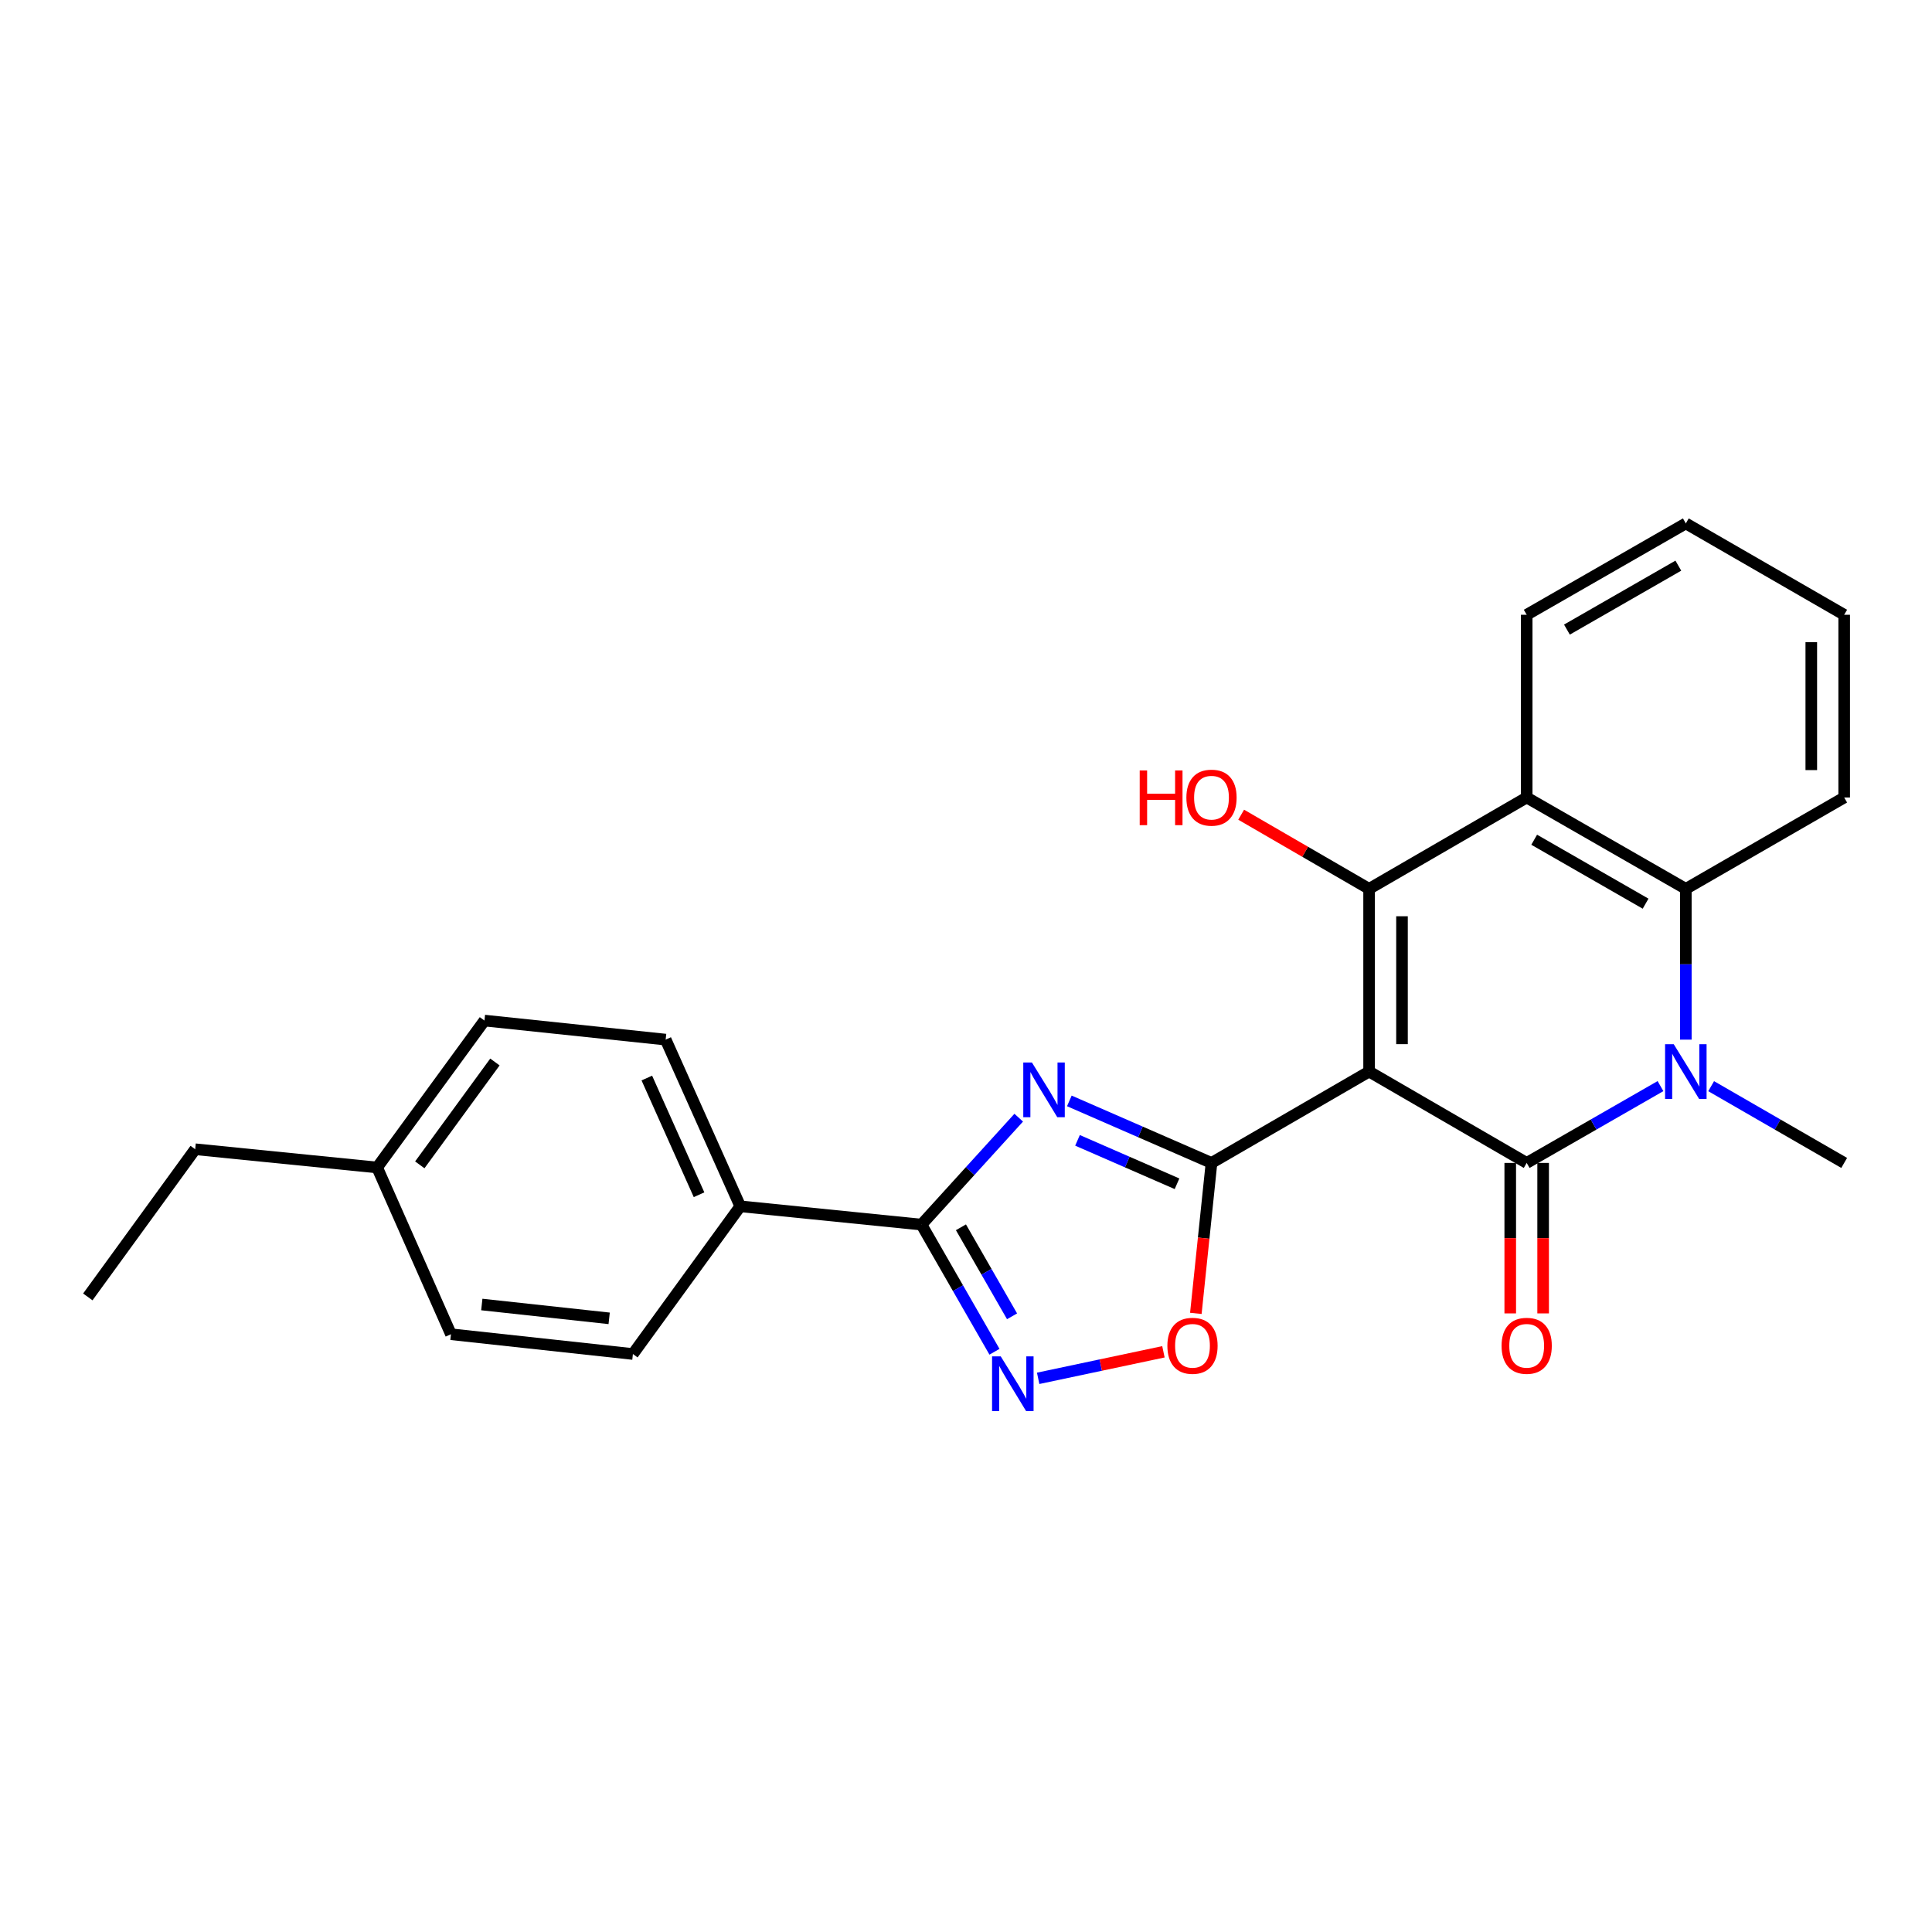 <?xml version='1.0' encoding='iso-8859-1'?>
<svg version='1.1' baseProfile='full'
              xmlns='http://www.w3.org/2000/svg'
                      xmlns:rdkit='http://www.rdkit.org/xml'
                      xmlns:xlink='http://www.w3.org/1999/xlink'
                  xml:space='preserve'
width='1000px' height='1000px' viewBox='0 0 1000 1000'>
<!-- END OF HEADER -->
<rect style='opacity:1.0;fill:#FFFFFF;stroke:none' width='1000' height='1000' x='0' y='0'> </rect>
<path class='bond-0' d='M 708.645,554.639 L 790.211,601.929' style='fill:none;fill-rule:evenodd;stroke:#000000;stroke-width:6px;stroke-linecap:butt;stroke-linejoin:miter;stroke-opacity:1' />
<path class='bond-1' d='M 708.645,554.639 L 627.069,601.929' style='fill:none;fill-rule:evenodd;stroke:#000000;stroke-width:6px;stroke-linecap:butt;stroke-linejoin:miter;stroke-opacity:1' />
<path class='bond-2' d='M 708.645,554.639 L 708.645,460.068' style='fill:none;fill-rule:evenodd;stroke:#000000;stroke-width:6px;stroke-linecap:butt;stroke-linejoin:miter;stroke-opacity:1' />
<path class='bond-2' d='M 725.67,540.453 L 725.67,474.254' style='fill:none;fill-rule:evenodd;stroke:#000000;stroke-width:6px;stroke-linecap:butt;stroke-linejoin:miter;stroke-opacity:1' />
<path class='bond-4' d='M 790.211,601.929 L 824.839,582.049' style='fill:none;fill-rule:evenodd;stroke:#000000;stroke-width:6px;stroke-linecap:butt;stroke-linejoin:miter;stroke-opacity:1' />
<path class='bond-4' d='M 824.839,582.049 L 859.467,562.168' style='fill:none;fill-rule:evenodd;stroke:#0000FF;stroke-width:6px;stroke-linecap:butt;stroke-linejoin:miter;stroke-opacity:1' />
<path class='bond-10' d='M 781.699,601.929 L 781.699,640.873' style='fill:none;fill-rule:evenodd;stroke:#000000;stroke-width:6px;stroke-linecap:butt;stroke-linejoin:miter;stroke-opacity:1' />
<path class='bond-10' d='M 781.699,640.873 L 781.699,679.816' style='fill:none;fill-rule:evenodd;stroke:#FF0000;stroke-width:6px;stroke-linecap:butt;stroke-linejoin:miter;stroke-opacity:1' />
<path class='bond-10' d='M 798.724,601.929 L 798.724,640.873' style='fill:none;fill-rule:evenodd;stroke:#000000;stroke-width:6px;stroke-linecap:butt;stroke-linejoin:miter;stroke-opacity:1' />
<path class='bond-10' d='M 798.724,640.873 L 798.724,679.816' style='fill:none;fill-rule:evenodd;stroke:#FF0000;stroke-width:6px;stroke-linecap:butt;stroke-linejoin:miter;stroke-opacity:1' />
<path class='bond-3' d='M 627.069,601.929 L 590.28,585.877' style='fill:none;fill-rule:evenodd;stroke:#000000;stroke-width:6px;stroke-linecap:butt;stroke-linejoin:miter;stroke-opacity:1' />
<path class='bond-3' d='M 590.28,585.877 L 553.49,569.825' style='fill:none;fill-rule:evenodd;stroke:#0000FF;stroke-width:6px;stroke-linecap:butt;stroke-linejoin:miter;stroke-opacity:1' />
<path class='bond-3' d='M 609.224,612.718 L 583.471,601.481' style='fill:none;fill-rule:evenodd;stroke:#000000;stroke-width:6px;stroke-linecap:butt;stroke-linejoin:miter;stroke-opacity:1' />
<path class='bond-3' d='M 583.471,601.481 L 557.719,590.244' style='fill:none;fill-rule:evenodd;stroke:#0000FF;stroke-width:6px;stroke-linecap:butt;stroke-linejoin:miter;stroke-opacity:1' />
<path class='bond-9' d='M 627.069,601.929 L 623.019,640.867' style='fill:none;fill-rule:evenodd;stroke:#000000;stroke-width:6px;stroke-linecap:butt;stroke-linejoin:miter;stroke-opacity:1' />
<path class='bond-9' d='M 623.019,640.867 L 618.969,679.804' style='fill:none;fill-rule:evenodd;stroke:#FF0000;stroke-width:6px;stroke-linecap:butt;stroke-linejoin:miter;stroke-opacity:1' />
<path class='bond-5' d='M 708.645,460.068 L 790.211,412.787' style='fill:none;fill-rule:evenodd;stroke:#000000;stroke-width:6px;stroke-linecap:butt;stroke-linejoin:miter;stroke-opacity:1' />
<path class='bond-12' d='M 708.645,460.068 L 675.536,440.878' style='fill:none;fill-rule:evenodd;stroke:#000000;stroke-width:6px;stroke-linecap:butt;stroke-linejoin:miter;stroke-opacity:1' />
<path class='bond-12' d='M 675.536,440.878 L 642.426,421.688' style='fill:none;fill-rule:evenodd;stroke:#FF0000;stroke-width:6px;stroke-linecap:butt;stroke-linejoin:miter;stroke-opacity:1' />
<path class='bond-6' d='M 527.289,578.506 L 502.12,606.178' style='fill:none;fill-rule:evenodd;stroke:#0000FF;stroke-width:6px;stroke-linecap:butt;stroke-linejoin:miter;stroke-opacity:1' />
<path class='bond-6' d='M 502.12,606.178 L 476.951,633.85' style='fill:none;fill-rule:evenodd;stroke:#000000;stroke-width:6px;stroke-linecap:butt;stroke-linejoin:miter;stroke-opacity:1' />
<path class='bond-15' d='M 885.688,562.201 L 920.116,582.065' style='fill:none;fill-rule:evenodd;stroke:#0000FF;stroke-width:6px;stroke-linecap:butt;stroke-linejoin:miter;stroke-opacity:1' />
<path class='bond-15' d='M 920.116,582.065 L 954.545,601.929' style='fill:none;fill-rule:evenodd;stroke:#000000;stroke-width:6px;stroke-linecap:butt;stroke-linejoin:miter;stroke-opacity:1' />
<path class='bond-25' d='M 872.582,538.115 L 872.582,499.091' style='fill:none;fill-rule:evenodd;stroke:#0000FF;stroke-width:6px;stroke-linecap:butt;stroke-linejoin:miter;stroke-opacity:1' />
<path class='bond-25' d='M 872.582,499.091 L 872.582,460.068' style='fill:none;fill-rule:evenodd;stroke:#000000;stroke-width:6px;stroke-linecap:butt;stroke-linejoin:miter;stroke-opacity:1' />
<path class='bond-8' d='M 790.211,412.787 L 872.582,460.068' style='fill:none;fill-rule:evenodd;stroke:#000000;stroke-width:6px;stroke-linecap:butt;stroke-linejoin:miter;stroke-opacity:1' />
<path class='bond-8' d='M 794.092,434.644 L 851.751,467.741' style='fill:none;fill-rule:evenodd;stroke:#000000;stroke-width:6px;stroke-linecap:butt;stroke-linejoin:miter;stroke-opacity:1' />
<path class='bond-16' d='M 790.211,412.787 L 790.211,318.206' style='fill:none;fill-rule:evenodd;stroke:#000000;stroke-width:6px;stroke-linecap:butt;stroke-linejoin:miter;stroke-opacity:1' />
<path class='bond-11' d='M 476.951,633.85 L 383.155,624.383' style='fill:none;fill-rule:evenodd;stroke:#000000;stroke-width:6px;stroke-linecap:butt;stroke-linejoin:miter;stroke-opacity:1' />
<path class='bond-26' d='M 476.951,633.85 L 495.845,666.759' style='fill:none;fill-rule:evenodd;stroke:#000000;stroke-width:6px;stroke-linecap:butt;stroke-linejoin:miter;stroke-opacity:1' />
<path class='bond-26' d='M 495.845,666.759 L 514.739,699.668' style='fill:none;fill-rule:evenodd;stroke:#0000FF;stroke-width:6px;stroke-linecap:butt;stroke-linejoin:miter;stroke-opacity:1' />
<path class='bond-26' d='M 497.383,635.246 L 510.609,658.283' style='fill:none;fill-rule:evenodd;stroke:#000000;stroke-width:6px;stroke-linecap:butt;stroke-linejoin:miter;stroke-opacity:1' />
<path class='bond-26' d='M 510.609,658.283 L 523.835,681.319' style='fill:none;fill-rule:evenodd;stroke:#0000FF;stroke-width:6px;stroke-linecap:butt;stroke-linejoin:miter;stroke-opacity:1' />
<path class='bond-7' d='M 537.348,713.423 L 569.77,706.555' style='fill:none;fill-rule:evenodd;stroke:#0000FF;stroke-width:6px;stroke-linecap:butt;stroke-linejoin:miter;stroke-opacity:1' />
<path class='bond-7' d='M 569.77,706.555 L 602.191,699.687' style='fill:none;fill-rule:evenodd;stroke:#FF0000;stroke-width:6px;stroke-linecap:butt;stroke-linejoin:miter;stroke-opacity:1' />
<path class='bond-20' d='M 872.582,460.068 L 954.545,412.787' style='fill:none;fill-rule:evenodd;stroke:#000000;stroke-width:6px;stroke-linecap:butt;stroke-linejoin:miter;stroke-opacity:1' />
<path class='bond-13' d='M 383.155,624.383 L 344.547,538.097' style='fill:none;fill-rule:evenodd;stroke:#000000;stroke-width:6px;stroke-linecap:butt;stroke-linejoin:miter;stroke-opacity:1' />
<path class='bond-13' d='M 361.824,618.393 L 334.798,557.993' style='fill:none;fill-rule:evenodd;stroke:#000000;stroke-width:6px;stroke-linecap:butt;stroke-linejoin:miter;stroke-opacity:1' />
<path class='bond-14' d='M 383.155,624.383 L 327.589,700.833' style='fill:none;fill-rule:evenodd;stroke:#000000;stroke-width:6px;stroke-linecap:butt;stroke-linejoin:miter;stroke-opacity:1' />
<path class='bond-18' d='M 344.547,538.097 L 250.751,528.242' style='fill:none;fill-rule:evenodd;stroke:#000000;stroke-width:6px;stroke-linecap:butt;stroke-linejoin:miter;stroke-opacity:1' />
<path class='bond-17' d='M 327.589,700.833 L 233.415,690.599' style='fill:none;fill-rule:evenodd;stroke:#000000;stroke-width:6px;stroke-linecap:butt;stroke-linejoin:miter;stroke-opacity:1' />
<path class='bond-17' d='M 315.302,682.373 L 249.38,675.209' style='fill:none;fill-rule:evenodd;stroke:#000000;stroke-width:6px;stroke-linecap:butt;stroke-linejoin:miter;stroke-opacity:1' />
<path class='bond-22' d='M 790.211,318.206 L 872.582,270.925' style='fill:none;fill-rule:evenodd;stroke:#000000;stroke-width:6px;stroke-linecap:butt;stroke-linejoin:miter;stroke-opacity:1' />
<path class='bond-22' d='M 811.042,325.879 L 868.701,292.783' style='fill:none;fill-rule:evenodd;stroke:#000000;stroke-width:6px;stroke-linecap:butt;stroke-linejoin:miter;stroke-opacity:1' />
<path class='bond-19' d='M 233.415,690.599 L 195.204,604.285' style='fill:none;fill-rule:evenodd;stroke:#000000;stroke-width:6px;stroke-linecap:butt;stroke-linejoin:miter;stroke-opacity:1' />
<path class='bond-28' d='M 250.751,528.242 L 195.204,604.285' style='fill:none;fill-rule:evenodd;stroke:#000000;stroke-width:6px;stroke-linecap:butt;stroke-linejoin:miter;stroke-opacity:1' />
<path class='bond-28' d='M 256.167,549.69 L 217.284,602.92' style='fill:none;fill-rule:evenodd;stroke:#000000;stroke-width:6px;stroke-linecap:butt;stroke-linejoin:miter;stroke-opacity:1' />
<path class='bond-21' d='M 195.204,604.285 L 101.03,594.845' style='fill:none;fill-rule:evenodd;stroke:#000000;stroke-width:6px;stroke-linecap:butt;stroke-linejoin:miter;stroke-opacity:1' />
<path class='bond-27' d='M 954.545,412.787 L 954.545,318.206' style='fill:none;fill-rule:evenodd;stroke:#000000;stroke-width:6px;stroke-linecap:butt;stroke-linejoin:miter;stroke-opacity:1' />
<path class='bond-27' d='M 937.521,398.6 L 937.521,332.393' style='fill:none;fill-rule:evenodd;stroke:#000000;stroke-width:6px;stroke-linecap:butt;stroke-linejoin:miter;stroke-opacity:1' />
<path class='bond-24' d='M 101.03,594.845 L 45.455,671.276' style='fill:none;fill-rule:evenodd;stroke:#000000;stroke-width:6px;stroke-linecap:butt;stroke-linejoin:miter;stroke-opacity:1' />
<path class='bond-23' d='M 872.582,270.925 L 954.545,318.206' style='fill:none;fill-rule:evenodd;stroke:#000000;stroke-width:6px;stroke-linecap:butt;stroke-linejoin:miter;stroke-opacity:1' />
<path  class='atom-4' d='M 534.126 549.947
L 543.406 564.947
Q 544.326 566.427, 545.806 569.107
Q 547.286 571.787, 547.366 571.947
L 547.366 549.947
L 551.126 549.947
L 551.126 578.267
L 547.246 578.267
L 537.286 561.867
Q 536.126 559.947, 534.886 557.747
Q 533.686 555.547, 533.326 554.867
L 533.326 578.267
L 529.646 578.267
L 529.646 549.947
L 534.126 549.947
' fill='#0000FF'/>
<path  class='atom-5' d='M 866.322 540.479
L 875.602 555.479
Q 876.522 556.959, 878.002 559.639
Q 879.482 562.319, 879.562 562.479
L 879.562 540.479
L 883.322 540.479
L 883.322 568.799
L 879.442 568.799
L 869.482 552.399
Q 868.322 550.479, 867.082 548.279
Q 865.882 546.079, 865.522 545.399
L 865.522 568.799
L 861.842 568.799
L 861.842 540.479
L 866.322 540.479
' fill='#0000FF'/>
<path  class='atom-8' d='M 517.972 702.042
L 527.252 717.042
Q 528.172 718.522, 529.652 721.202
Q 531.132 723.882, 531.212 724.042
L 531.212 702.042
L 534.972 702.042
L 534.972 730.362
L 531.092 730.362
L 521.132 713.962
Q 519.972 712.042, 518.732 709.842
Q 517.532 707.642, 517.172 706.962
L 517.172 730.362
L 513.492 730.362
L 513.492 702.042
L 517.972 702.042
' fill='#0000FF'/>
<path  class='atom-10' d='M 604.233 696.581
Q 604.233 689.781, 607.593 685.981
Q 610.953 682.181, 617.233 682.181
Q 623.513 682.181, 626.873 685.981
Q 630.233 689.781, 630.233 696.581
Q 630.233 703.461, 626.833 707.381
Q 623.433 711.261, 617.233 711.261
Q 610.993 711.261, 607.593 707.381
Q 604.233 703.501, 604.233 696.581
M 617.233 708.061
Q 621.553 708.061, 623.873 705.181
Q 626.233 702.261, 626.233 696.581
Q 626.233 691.021, 623.873 688.221
Q 621.553 685.381, 617.233 685.381
Q 612.913 685.381, 610.553 688.181
Q 608.233 690.981, 608.233 696.581
Q 608.233 702.301, 610.553 705.181
Q 612.913 708.061, 617.233 708.061
' fill='#FF0000'/>
<path  class='atom-11' d='M 777.211 696.581
Q 777.211 689.781, 780.571 685.981
Q 783.931 682.181, 790.211 682.181
Q 796.491 682.181, 799.851 685.981
Q 803.211 689.781, 803.211 696.581
Q 803.211 703.461, 799.811 707.381
Q 796.411 711.261, 790.211 711.261
Q 783.971 711.261, 780.571 707.381
Q 777.211 703.501, 777.211 696.581
M 790.211 708.061
Q 794.531 708.061, 796.851 705.181
Q 799.211 702.261, 799.211 696.581
Q 799.211 691.021, 796.851 688.221
Q 794.531 685.381, 790.211 685.381
Q 785.891 685.381, 783.531 688.181
Q 781.211 690.981, 781.211 696.581
Q 781.211 702.301, 783.531 705.181
Q 785.891 708.061, 790.211 708.061
' fill='#FF0000'/>
<path  class='atom-13' d='M 589.909 398.787
L 593.749 398.787
L 593.749 410.827
L 608.229 410.827
L 608.229 398.787
L 612.069 398.787
L 612.069 427.107
L 608.229 427.107
L 608.229 414.027
L 593.749 414.027
L 593.749 427.107
L 589.909 427.107
L 589.909 398.787
' fill='#FF0000'/>
<path  class='atom-13' d='M 614.069 412.867
Q 614.069 406.067, 617.429 402.267
Q 620.789 398.467, 627.069 398.467
Q 633.349 398.467, 636.709 402.267
Q 640.069 406.067, 640.069 412.867
Q 640.069 419.747, 636.669 423.667
Q 633.269 427.547, 627.069 427.547
Q 620.829 427.547, 617.429 423.667
Q 614.069 419.787, 614.069 412.867
M 627.069 424.347
Q 631.389 424.347, 633.709 421.467
Q 636.069 418.547, 636.069 412.867
Q 636.069 407.307, 633.709 404.507
Q 631.389 401.667, 627.069 401.667
Q 622.749 401.667, 620.389 404.467
Q 618.069 407.267, 618.069 412.867
Q 618.069 418.587, 620.389 421.467
Q 622.749 424.347, 627.069 424.347
' fill='#FF0000'/>
</svg>
